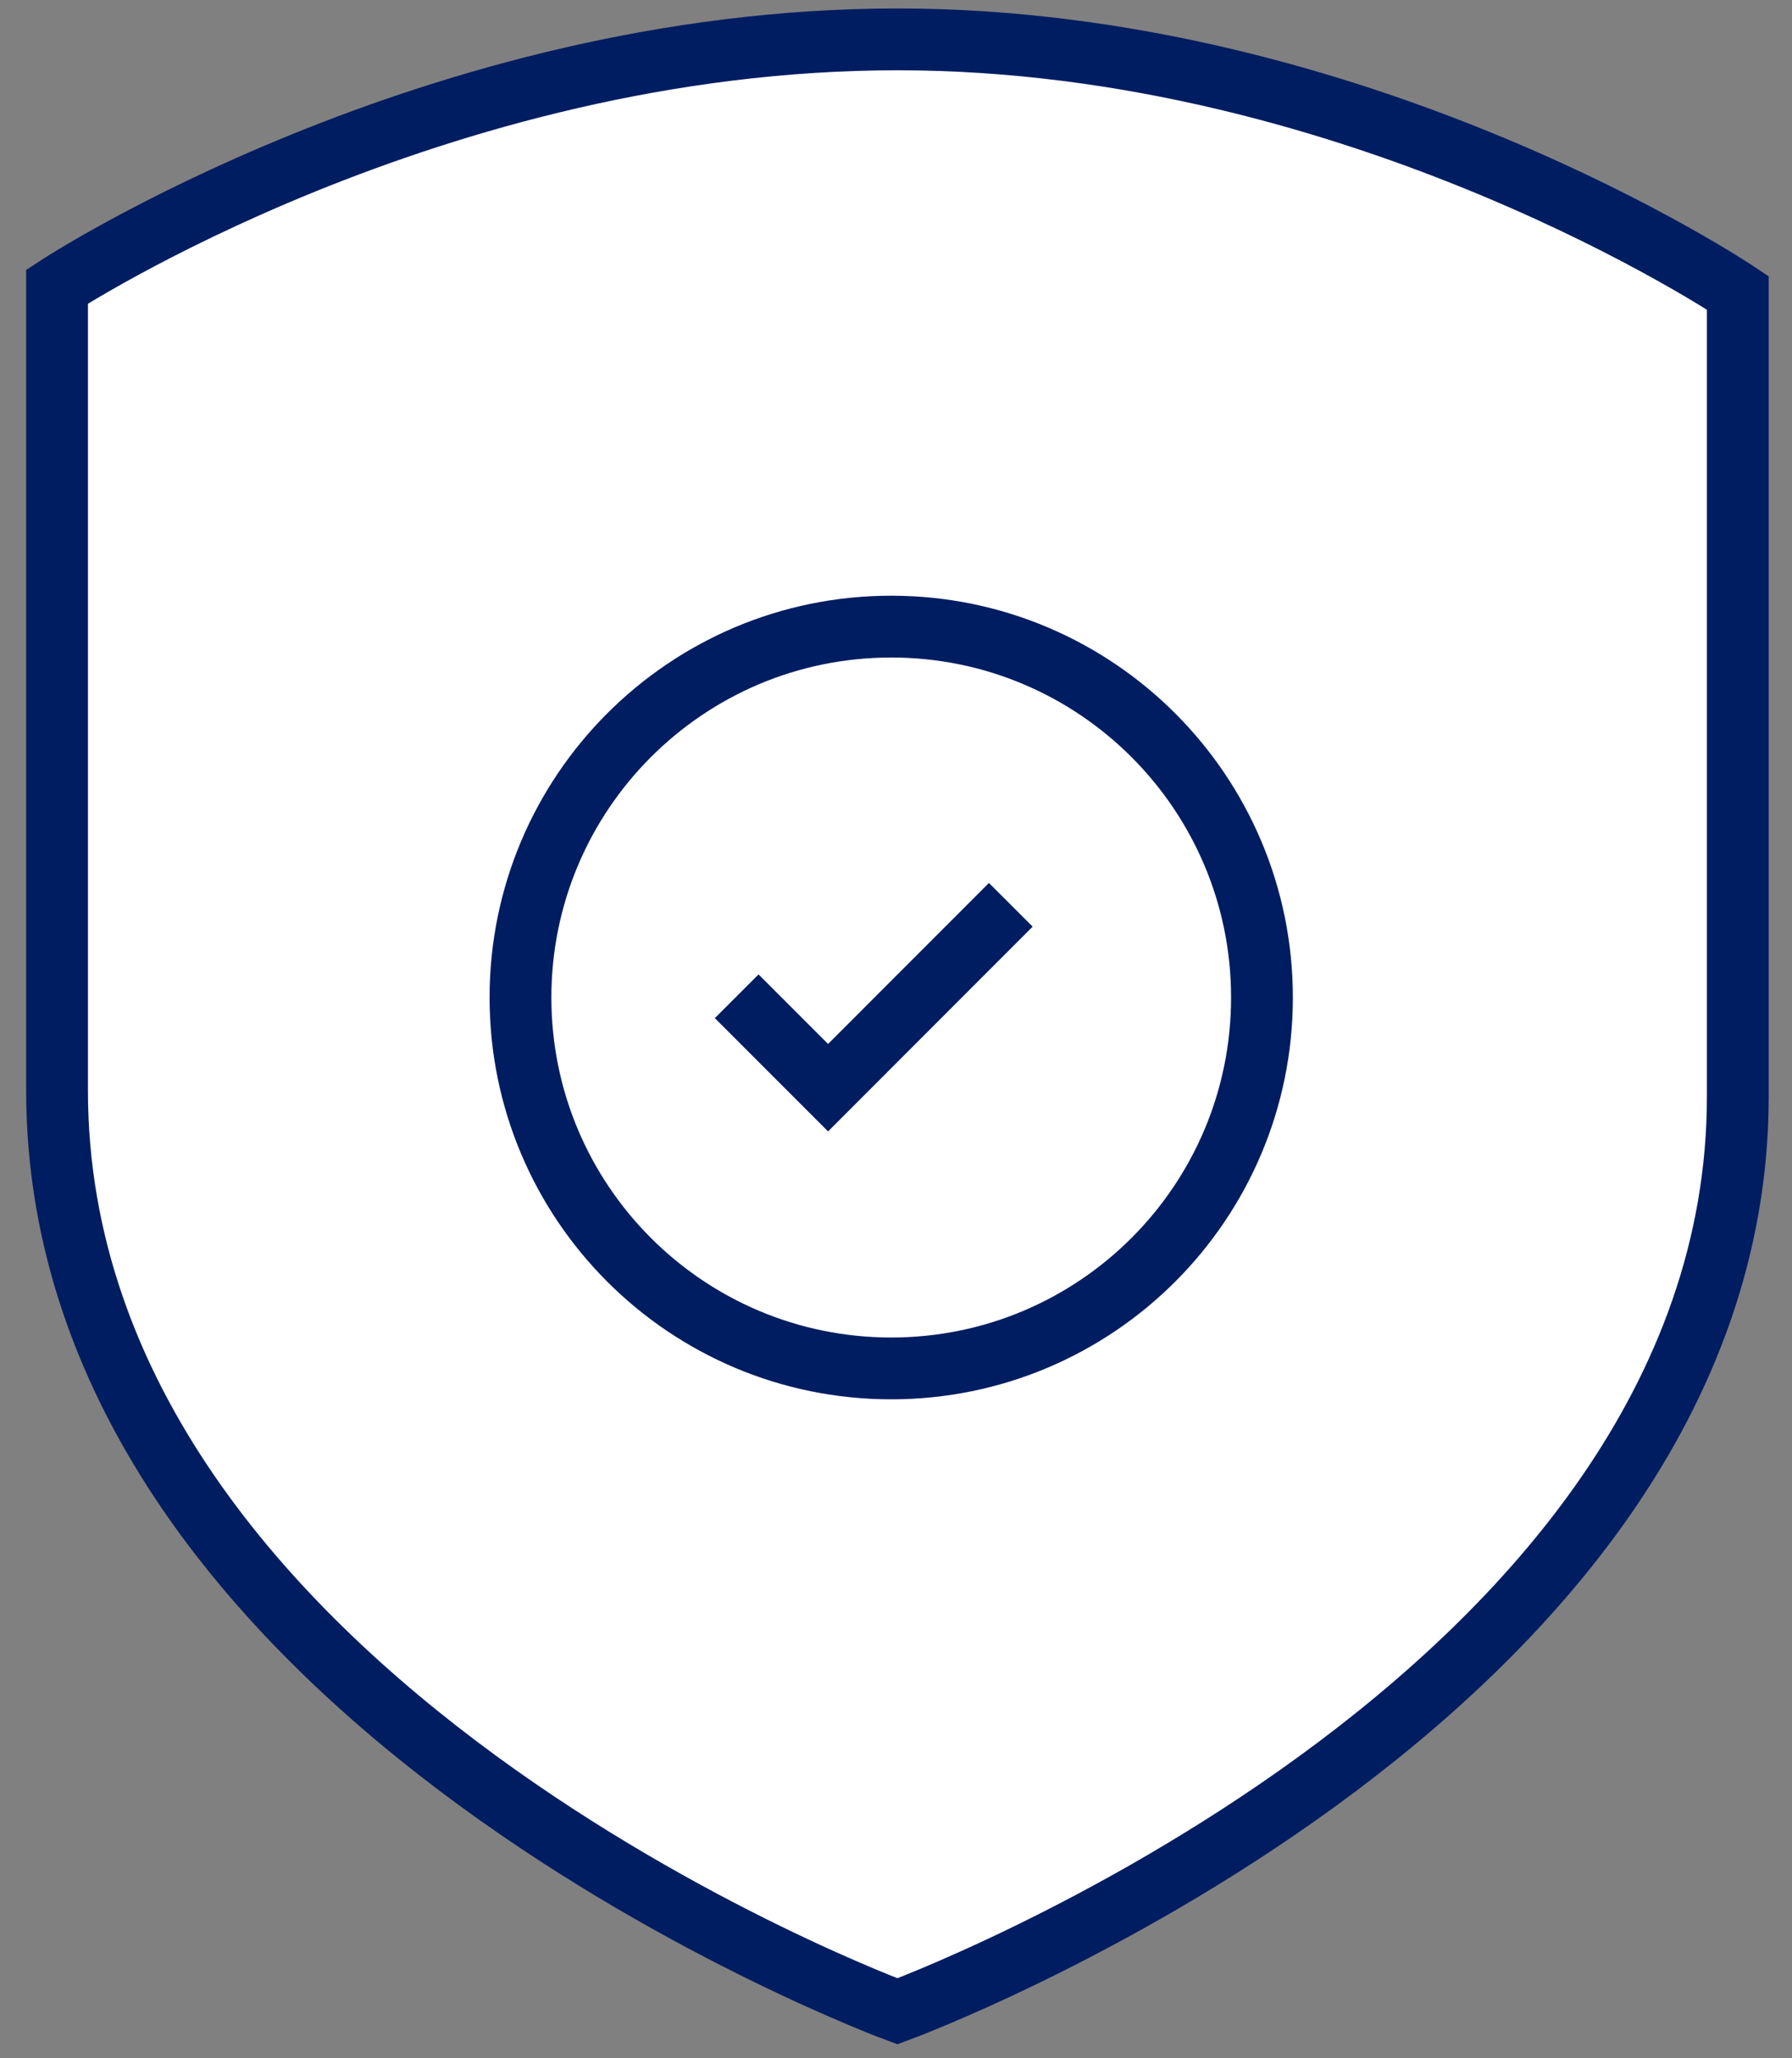 <svg width="54" height="62" viewBox="0 0 54 62" fill="none" xmlns="http://www.w3.org/2000/svg">
<rect x="0" y="0" width="54" height="62" fill="#808080" stroke="none"/>
<path fill-rule="evenodd" clip-rule="evenodd" d="M27.043 60.586C27.043 60.586 52.367 51.276 52.367 33.027V8.821C52.367 8.821 41.008 1.186 27.043 1.186C13.077 1.186 1.719 8.634 1.719 8.634V32.843C1.719 51.276 27.043 60.586 27.043 60.586Z" fill="white"/>
<path fill-rule="evenodd" clip-rule="evenodd" d="M27.043 60.586C27.043 60.586 52.367 51.276 52.367 33.027V8.821C52.367 8.821 41.008 1.186 27.043 1.186C13.077 1.186 1.719 8.634 1.719 8.634V32.843C1.719 51.276 27.043 60.586 27.043 60.586Z" stroke="#001D61" stroke-width="1.862"/>
<path fill-rule="evenodd" clip-rule="evenodd" d="M30.459 27.255L27.705 30.01L24.953 32.764L22.199 30.01" fill="white"/>
<path d="M30.459 27.255L27.705 30.01L24.953 32.764L22.199 30.01" stroke="#001D61" stroke-width="1.862"/>
<path fill-rule="evenodd" clip-rule="evenodd" d="M26.856 18.875C33.026 18.875 38.028 23.878 38.028 30.048C38.028 36.219 33.026 41.22 26.856 41.22C20.686 41.22 15.684 36.219 15.684 30.048C15.684 23.878 20.686 18.875 26.856 18.875Z" stroke="#001D61" stroke-width="1.862"/>
</svg>
